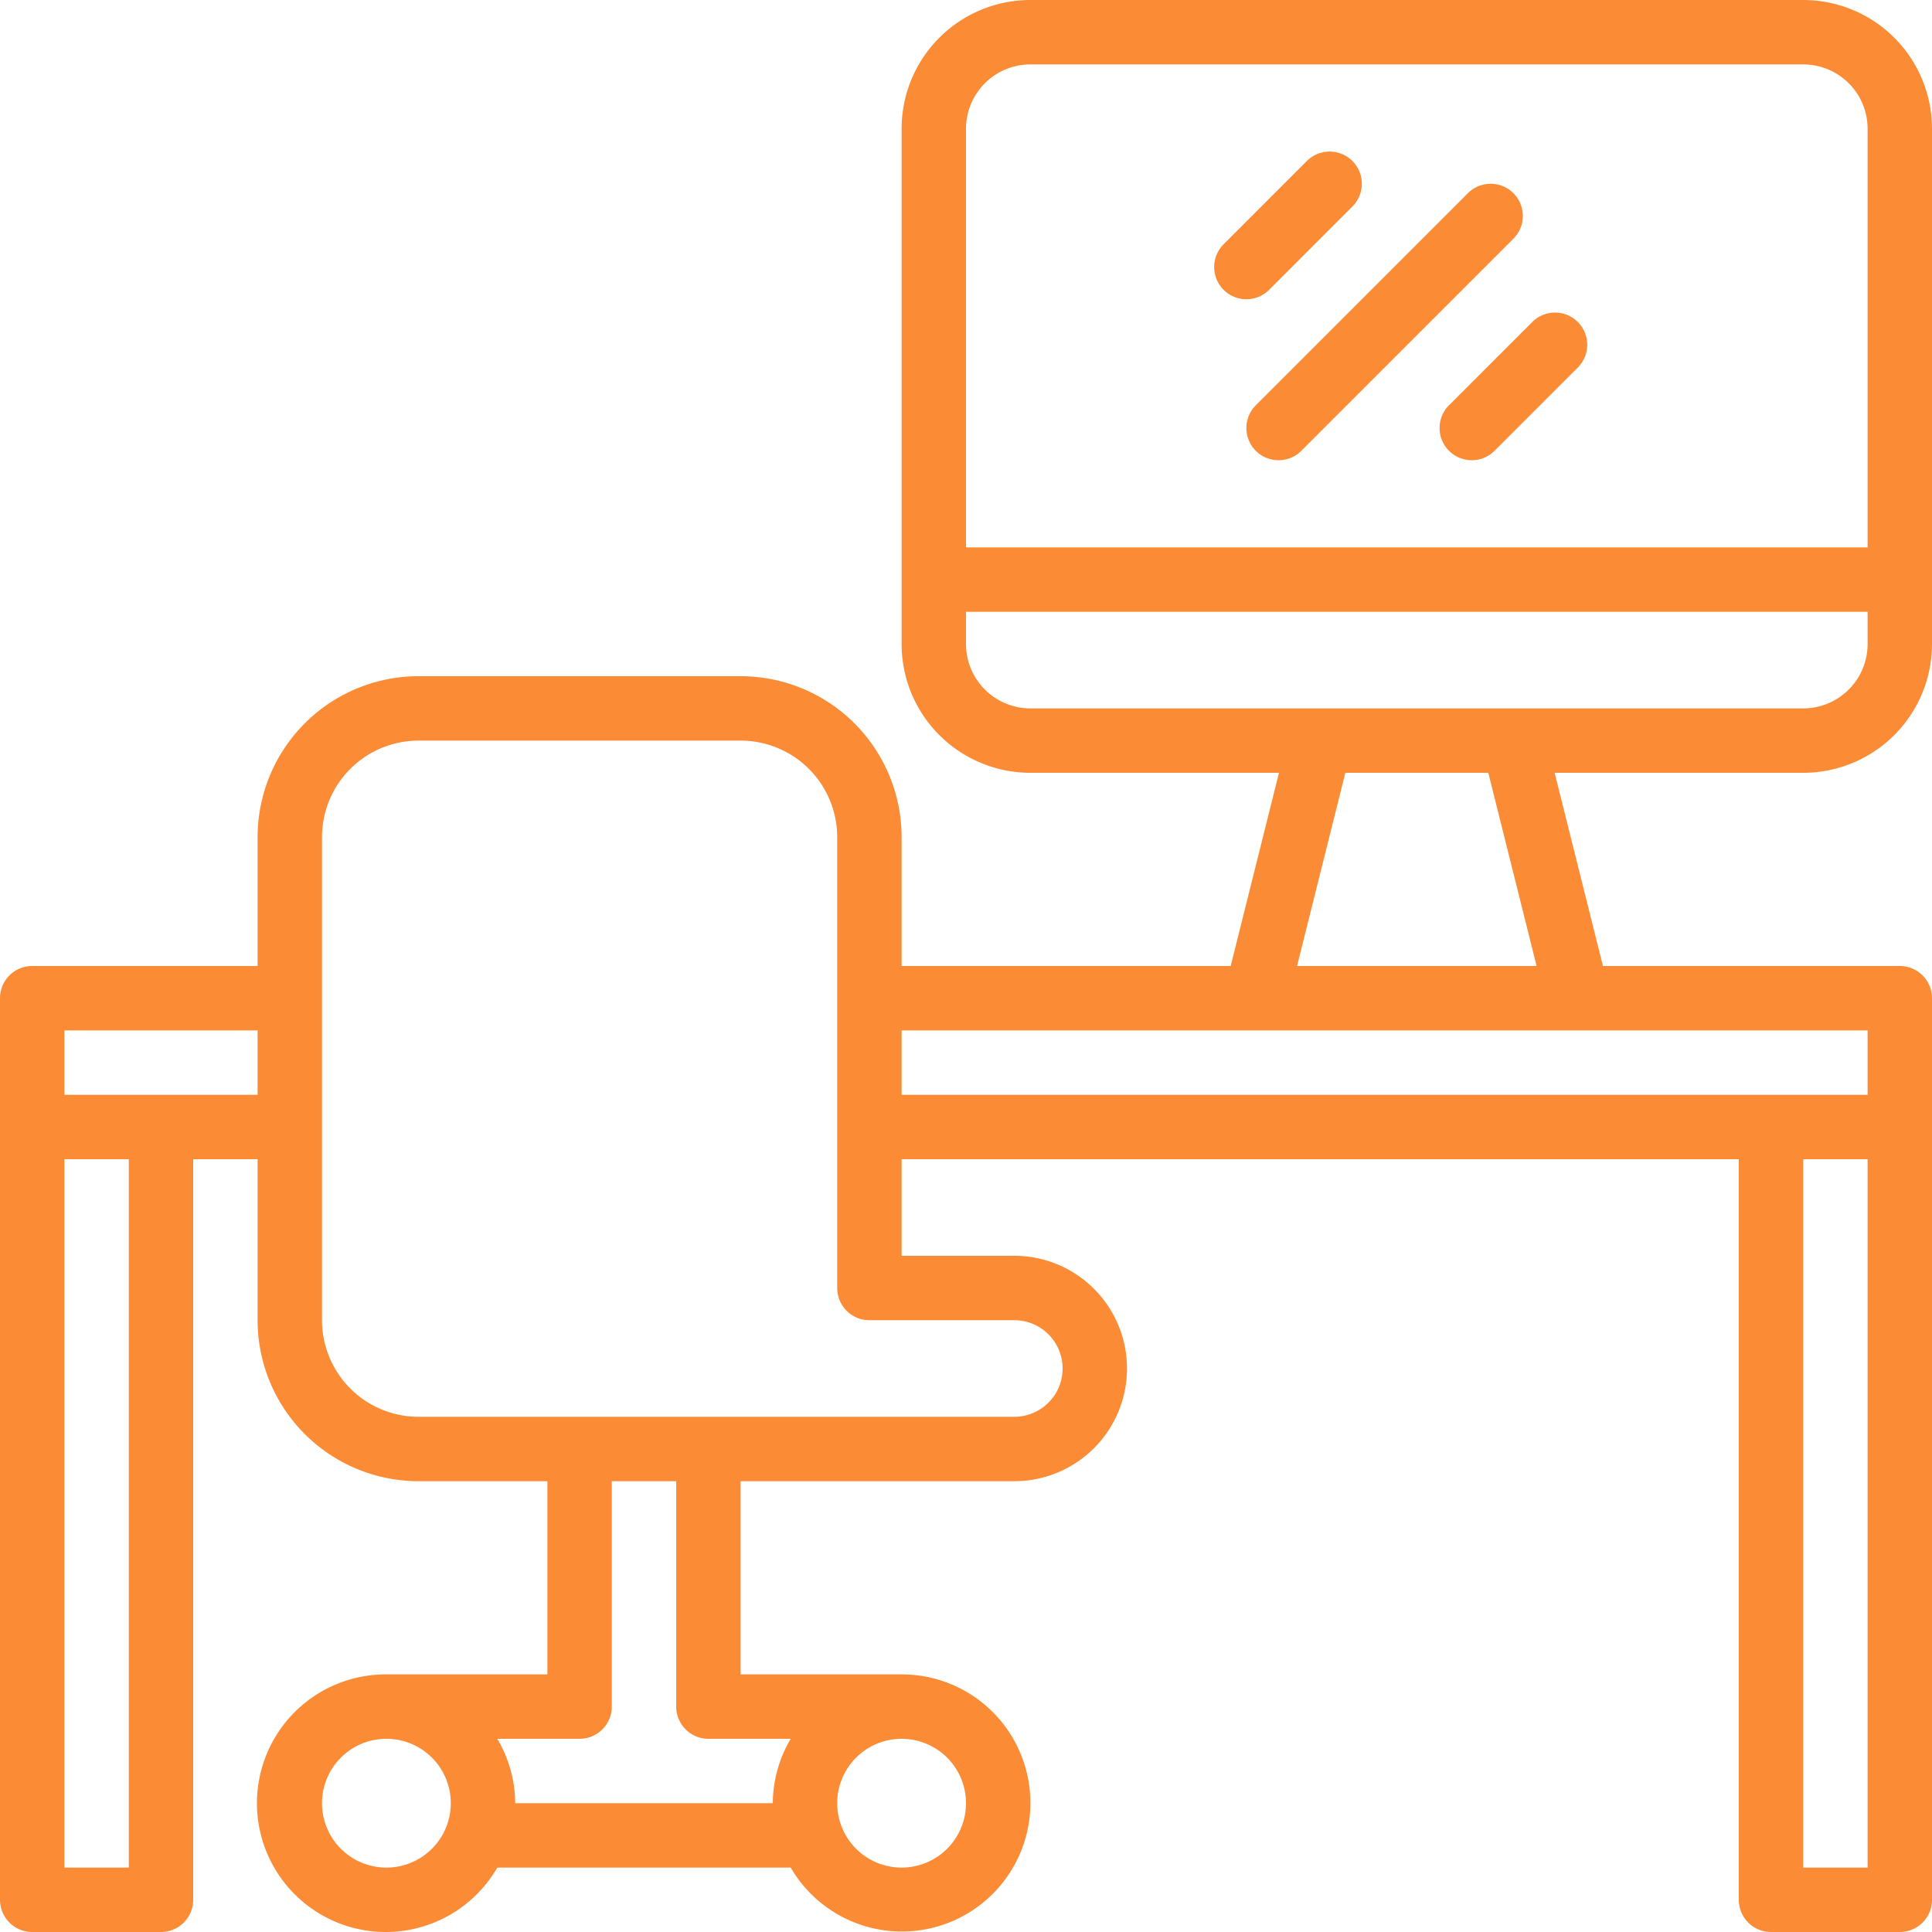 <?xml version="1.0" encoding="UTF-8"?> <svg xmlns="http://www.w3.org/2000/svg" viewBox="0 0 480 480"> <defs> <style>.cls-1{fill:#fc8b35;}</style> </defs> <title>555</title> <g id="Слой_2" data-name="Слой 2"> <g id="Слой_1-2" data-name="Слой 1"> <path class="cls-1" d="M448,0H256a32,32,0,0,0-32,32V160a32,32,0,0,0,32,32h61.76l-12,48H224V208a40,40,0,0,0-40-40H104a40,40,0,0,0-40,40v32H8a8,8,0,0,0-8,8V472a8,8,0,0,0,8,8H40a8,8,0,0,0,8-8V288H64v40a40,40,0,0,0,40,40h32v48H96a32,32,0,1,0,27.55,48h72.9A31.94,31.94,0,1,0,224,416H184V368h68a28,28,0,0,0,0-56H224V288H432V472a8,8,0,0,0,8,8h32a8,8,0,0,0,8-8V248a8,8,0,0,0-8-8H398.24l-12-48H448a32,32,0,0,0,32-32V32A32,32,0,0,0,448,0ZM32,464H16V288H32ZM64,272H16V256H64ZM96,464a16,16,0,1,1,16-16A16,16,0,0,1,96,464Zm128-32a16,16,0,1,1-16,16A16,16,0,0,1,224,432Zm-27.55,0A31.67,31.67,0,0,0,192,448H128a31.67,31.67,0,0,0-4.45-16H144a8,8,0,0,0,8-8V368h16v56a8,8,0,0,0,8,8ZM252,328a12,12,0,0,1,0,24H104a24,24,0,0,1-24-24V208a24,24,0,0,1,24-24h80a24,24,0,0,1,24,24V320a8,8,0,0,0,8,8ZM464,464H448V288h16ZM392,256h72v16H224V256Zm-69.75-16,12-48h35.51l12,48ZM464,160a16,16,0,0,1-16,16H256a16,16,0,0,1-16-16v-8H464Zm0-24H240V32a16,16,0,0,1,16-16H448a16,16,0,0,1,16,16Z"></path> <path class="cls-1" d="M312,100.69,364.69,48A8,8,0,0,1,376,48h0a8,8,0,0,1,0,11.31L323.31,112A8,8,0,0,1,312,112h0A8,8,0,0,1,312,100.69Z"></path> <path class="cls-1" d="M304,60.69,324.69,40A8,8,0,0,1,336,40h0a8,8,0,0,1,0,11.31L315.32,72A8,8,0,0,1,304,72h0A8,8,0,0,1,304,60.69Z"></path> <path class="cls-1" d="M360,100.69,380.69,80A8,8,0,0,1,392,80h0a8,8,0,0,1,0,11.31L371.31,112A8,8,0,0,1,360,112h0A8,8,0,0,1,360,100.69Z"></path> </g> </g> </svg> 